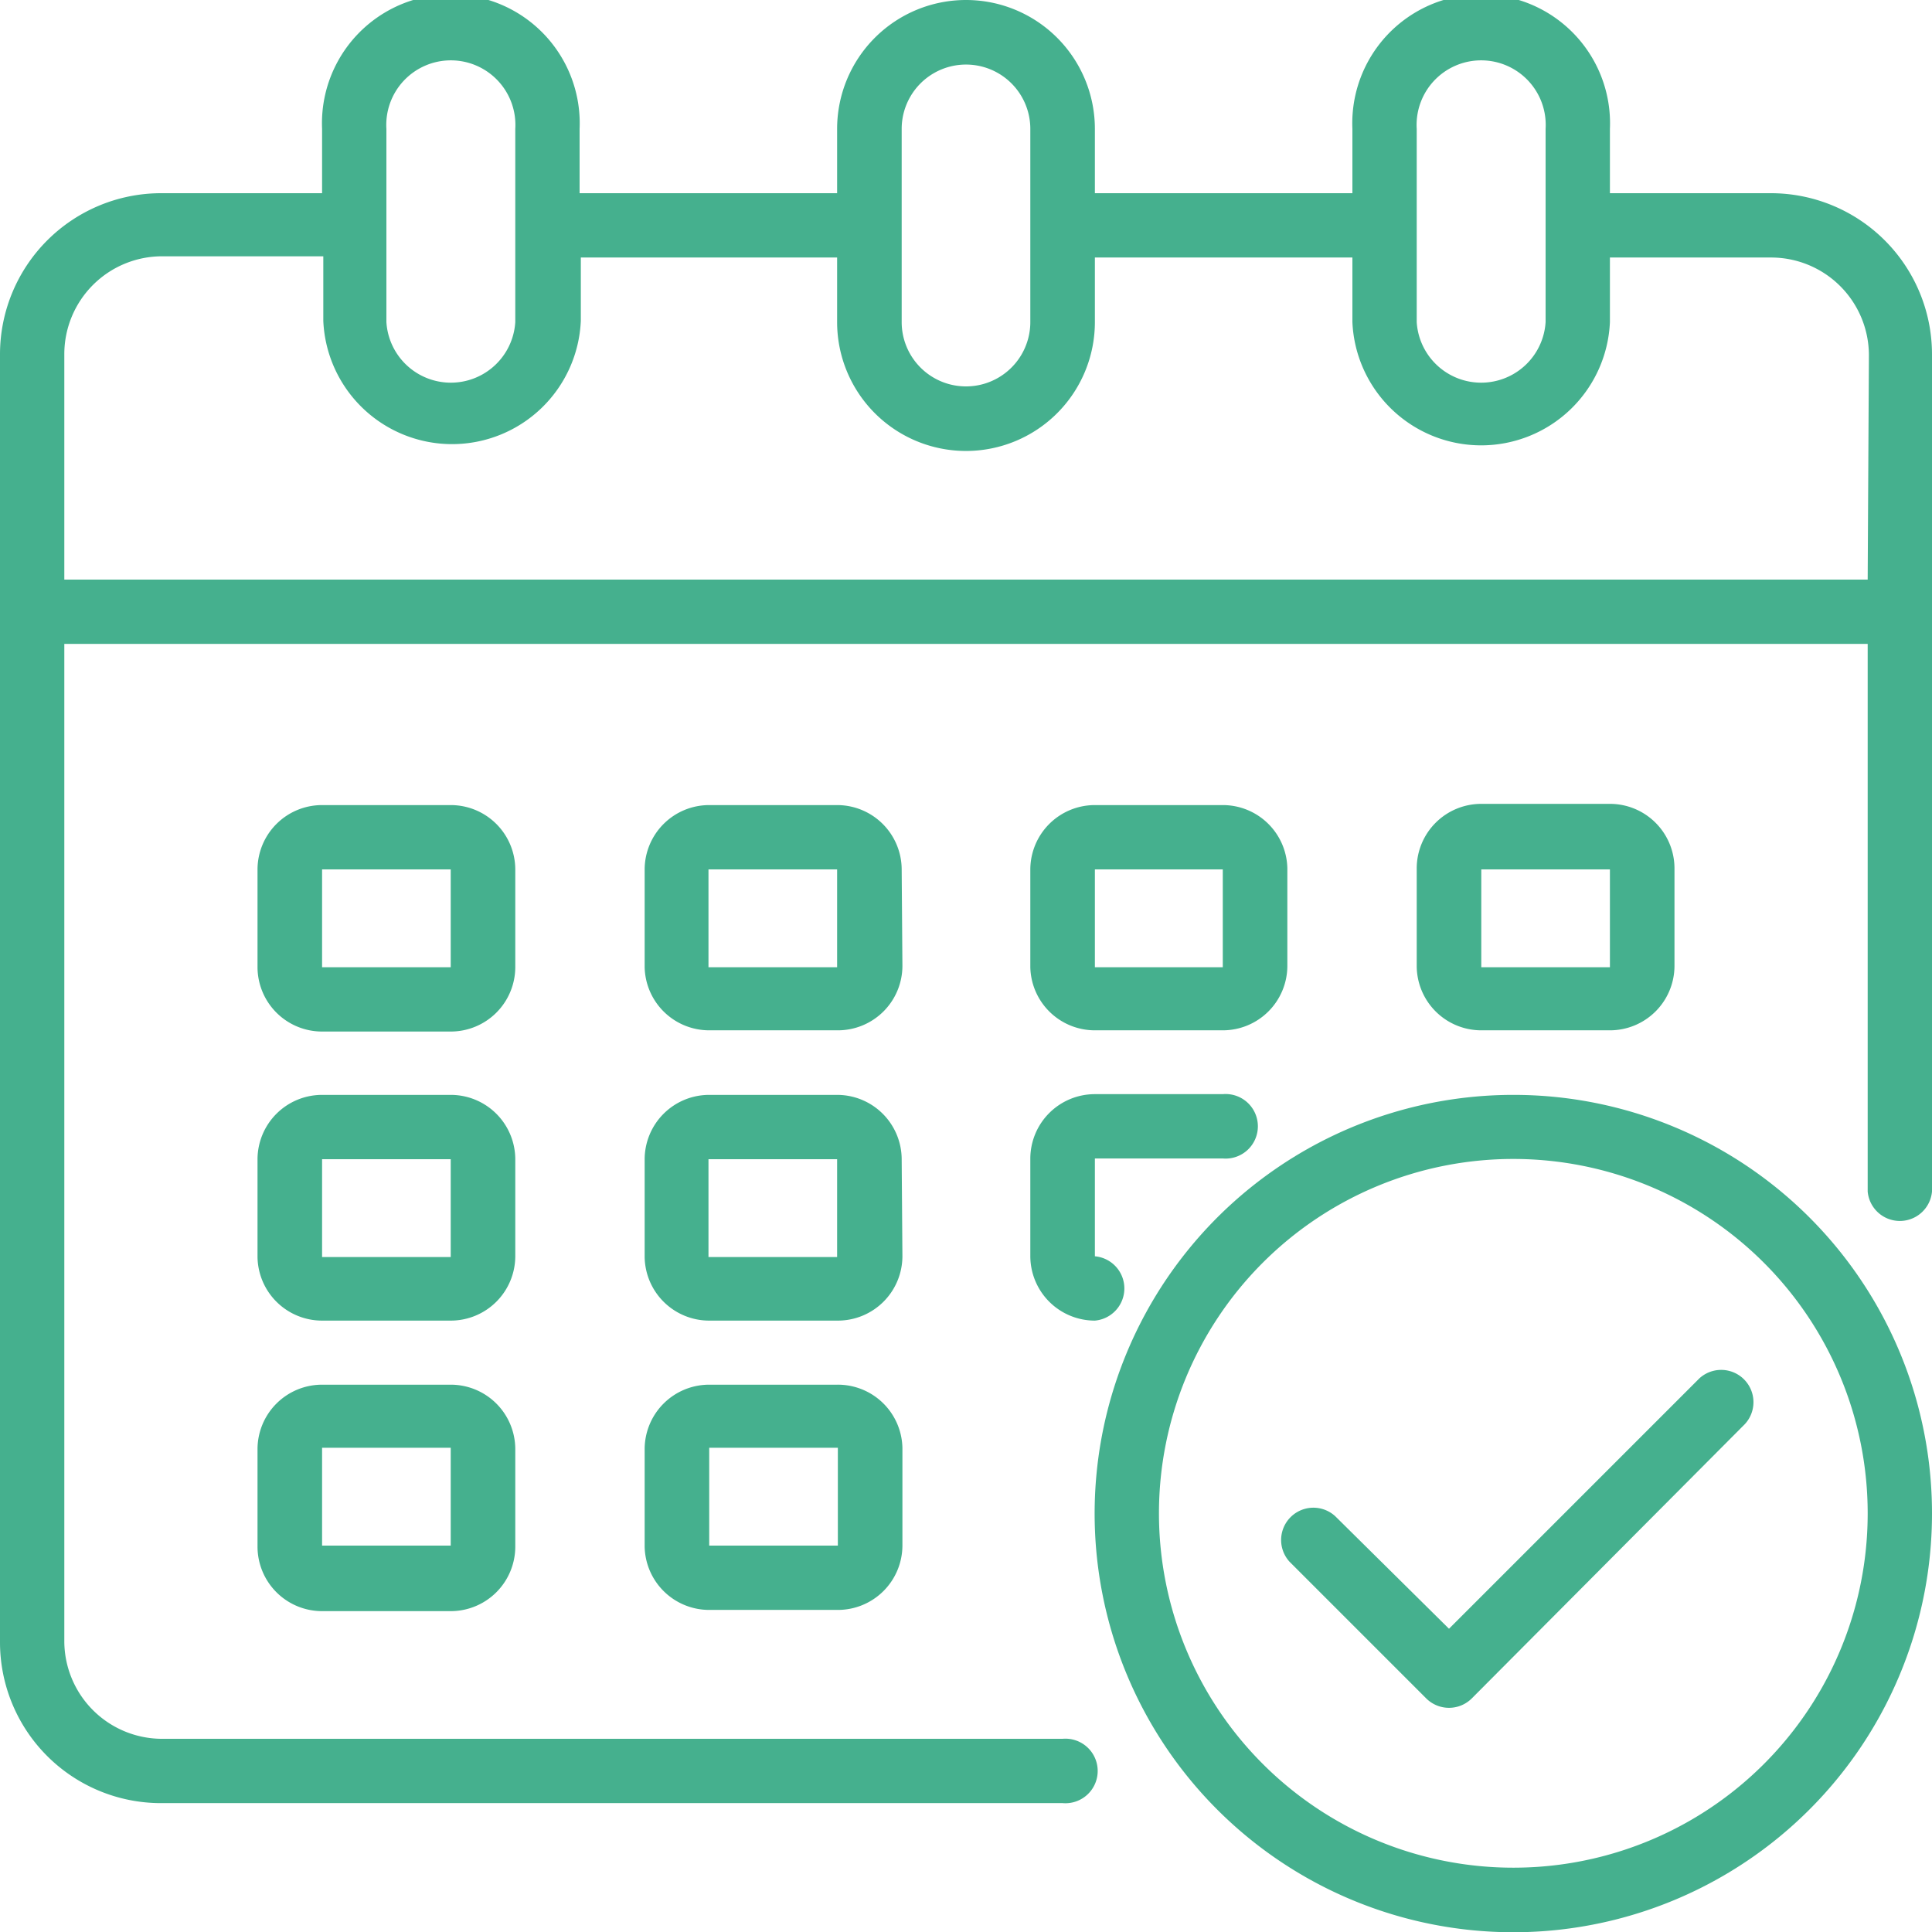 <svg id="Layer_1" data-name="Layer 1" xmlns="http://www.w3.org/2000/svg" viewBox="0 0 79 79"><g id="Calendar"><path d="M72.42,7.9H65.83V5.27a5.27,5.27,0,1,0-10.53,0V7.9H44.77V5.27a5.27,5.27,0,0,0-10.54,0V7.9H23.7V5.27a5.27,5.27,0,1,0-10.53,0V7.9H6.58A6.59,6.59,0,0,0,0,14.48V67.15a6.58,6.58,0,0,0,6.58,6.58H43.45a1.32,1.32,0,1,0,0-2.63H6.58a4,4,0,0,1-3.95-3.95V26.33H76.37V48.72a1.32,1.32,0,0,0,2.63,0V14.48A6.59,6.59,0,0,0,72.42,7.9ZM57.93,5.27a2.64,2.64,0,1,1,5.27,0v7.9a2.64,2.64,0,0,1-5.27,0Zm-21.06,0a2.63,2.63,0,1,1,5.26,0v7.9a2.63,2.63,0,1,1-5.26,0Zm-21.07,0a2.64,2.64,0,1,1,5.27,0v7.9a2.64,2.64,0,0,1-5.27,0ZM76.37,23.7H2.63V14.48a4,4,0,0,1,4-4h6.59v2.64a5.27,5.27,0,0,0,10.53,0V10.53H34.23v2.64a5.27,5.27,0,0,0,10.54,0V10.53H55.3v2.64a5.27,5.27,0,0,0,10.53,0V10.53h6.59a4,4,0,0,1,4,4Z" style="fill:#45b08e"/><path d="M36.87,35.55a2.64,2.64,0,0,0-2.64-2.63H29a2.64,2.64,0,0,0-2.64,2.63v4A2.64,2.64,0,0,0,29,42.13h5.26a2.64,2.64,0,0,0,2.64-2.63Zm-7.9,4v-4h5.26v4Z" style="fill:#45b08e"/><path d="M21.07,35.55a2.64,2.64,0,0,0-2.64-2.63H13.17a2.64,2.64,0,0,0-2.64,2.63v4a2.64,2.64,0,0,0,2.64,2.63h5.26a2.64,2.64,0,0,0,2.64-2.63Zm-7.9,4v-4h5.26v4Z" style="fill:#45b08e"/><path d="M65.83,42.13a2.64,2.64,0,0,0,2.64-2.63v-4a2.64,2.64,0,0,0-2.64-2.63H60.57a2.64,2.64,0,0,0-2.64,2.63v4a2.64,2.64,0,0,0,2.64,2.63Zm-5.26-6.58h5.26v4H60.57Z" style="fill:#45b08e"/><path d="M36.87,47.4a2.64,2.64,0,0,0-2.64-2.63H29a2.64,2.64,0,0,0-2.64,2.63v4A2.64,2.64,0,0,0,29,54h5.26a2.64,2.64,0,0,0,2.64-2.63Zm-7.9,4v-4h5.26v4Z" style="fill:#45b08e"/><path d="M21.07,47.4a2.64,2.64,0,0,0-2.64-2.63H13.17a2.64,2.64,0,0,0-2.64,2.63v4A2.64,2.64,0,0,0,13.17,54h5.26a2.64,2.64,0,0,0,2.64-2.63Zm-7.9,4v-4h5.26v4Z" style="fill:#45b08e"/><path d="M34.23,56.62H29a2.64,2.64,0,0,0-2.64,2.63v4A2.64,2.64,0,0,0,29,65.83h5.26a2.64,2.64,0,0,0,2.64-2.63v-4A2.64,2.64,0,0,0,34.23,56.62ZM29,63.2v-4h5.26v4Z" style="fill:#45b08e"/><path d="M44.77,42.13H50a2.64,2.64,0,0,0,2.64-2.63v-4A2.64,2.64,0,0,0,50,32.92H44.77a2.64,2.64,0,0,0-2.64,2.63v4A2.64,2.64,0,0,0,44.77,42.13Zm0-6.58H50v4H44.77Z" style="fill:#45b08e"/><path d="M42.13,51.35A2.64,2.64,0,0,0,44.77,54a1.32,1.32,0,0,0,0-2.63v-4H50a1.32,1.32,0,1,0,0-2.63H44.77a2.64,2.64,0,0,0-2.64,2.63Z" style="fill:#45b08e"/><path d="M18.43,56.62H13.17a2.64,2.64,0,0,0-2.64,2.63v4a2.64,2.64,0,0,0,2.64,2.63h5.26a2.64,2.64,0,0,0,2.64-2.63v-4A2.64,2.64,0,0,0,18.43,56.62ZM13.17,63.2v-4h5.26v4Z" style="fill:#45b08e"/><path d="M61.88,44.77A17.12,17.12,0,1,0,79,61.88,17.11,17.11,0,0,0,61.88,44.77Zm0,31.6A14.49,14.49,0,1,1,76.37,61.88,14.48,14.48,0,0,1,61.88,76.37Z" style="fill:#45b08e"/><path d="M69.49,56.36,59.25,66.6,54.6,62a1.32,1.32,0,0,0-1.87,1.86l5.59,5.59a1.32,1.32,0,0,0,1.86,0L71.35,58.23a1.32,1.32,0,0,0-1.86-1.87Z" style="fill:#45b08e"/></g></svg>